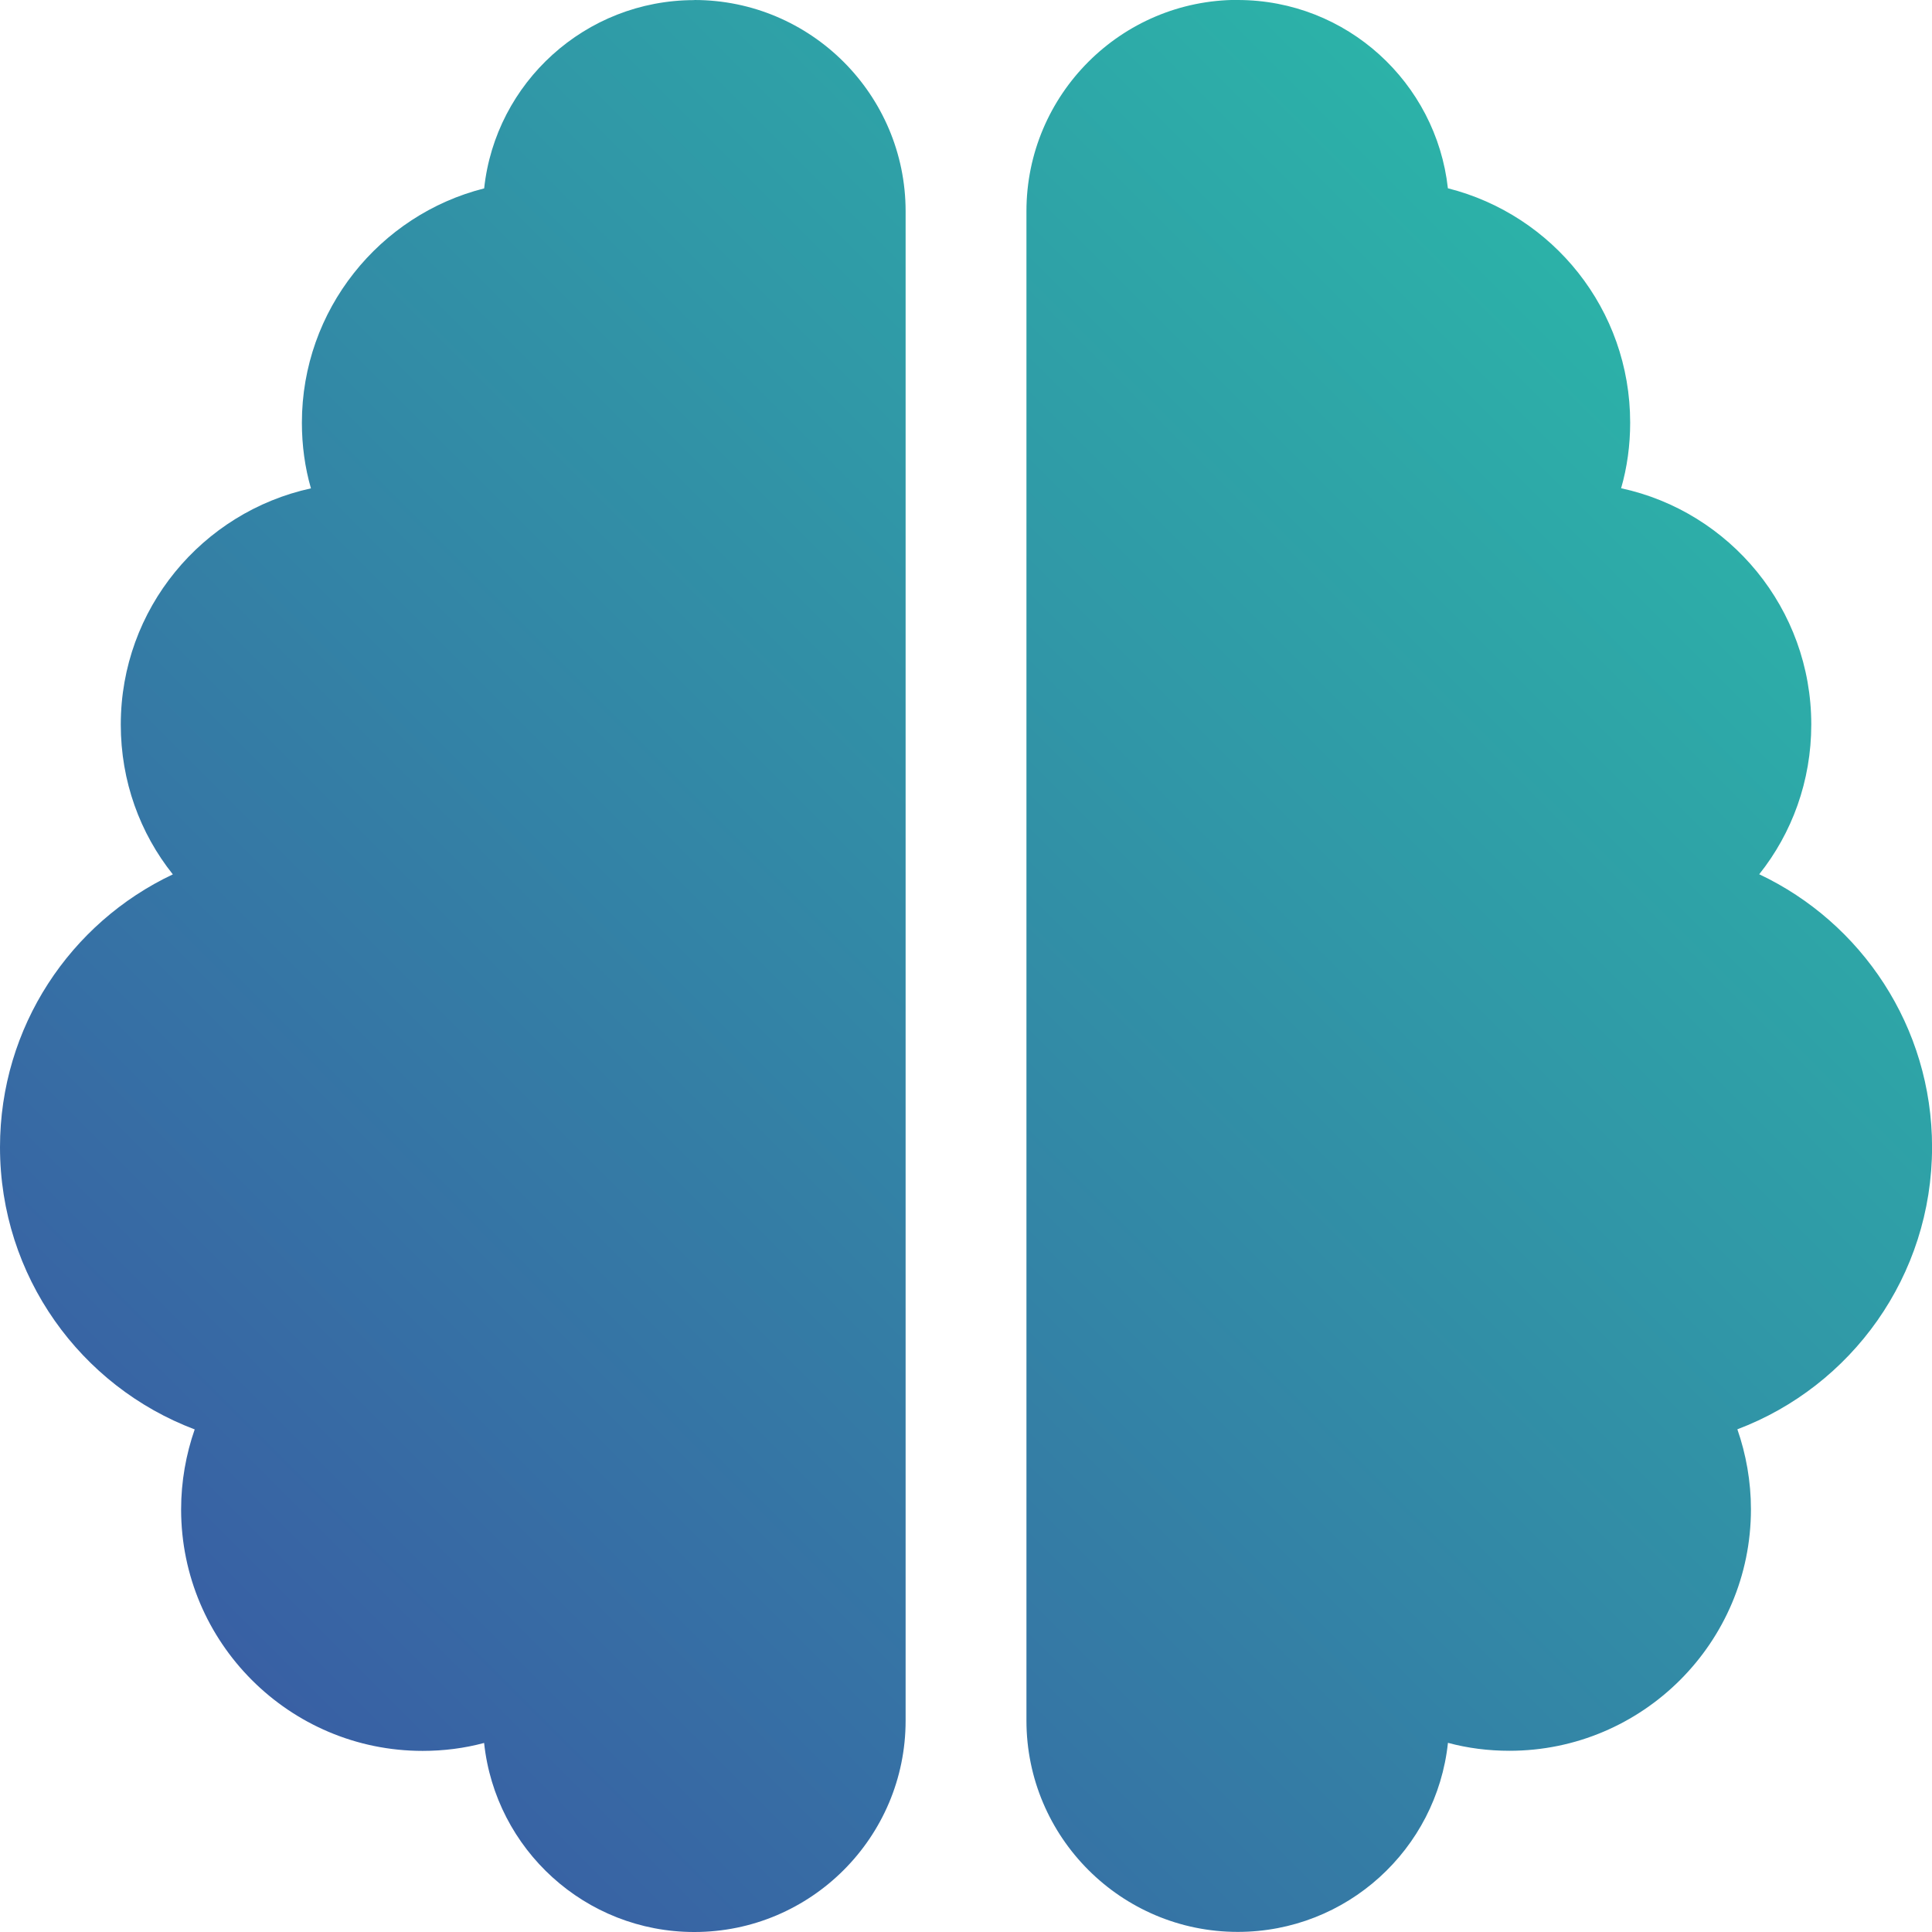 <svg fill="none" height="35" viewBox="0 0 35 35" width="35" xmlns="http://www.w3.org/2000/svg" xmlns:xlink="http://www.w3.org/1999/xlink"><linearGradient id="a" gradientUnits="userSpaceOnUse" x1="35" x2="0" y1="0" y2="35"><stop offset="0" stop-color="#29c4a9"/><stop offset="1" stop-color="#3b51a3"/></linearGradient><path d="m12.578 0c2.112 0 3.828 1.716 3.828 3.828v27.344c0 2.112-1.716 3.828-3.828 3.828-1.976 0-3.603-1.497-3.808-3.425-.355.096-.731.144-1.114.144-2.413 0-4.375-1.962-4.375-4.375 0-.506.089-.998.246-1.449-2.064-.779-3.527-2.775-3.527-5.113 0-2.181 1.278-4.067 3.131-4.942-.595-.745-.943-1.688-.943-2.714 0-2.099 1.477-3.849 3.445-4.279-.109-.376-.164-.779-.164-1.189 0-2.044 1.408-3.767 3.302-4.245.205-1.914 1.832-3.411 3.808-3.411zm9.844 0c1.976 0 3.596 1.497 3.808 3.411 1.9.479 3.302 2.194 3.302 4.245 0 .41-.055.813-.164 1.189 1.969.424 3.445 2.181 3.445 4.279 0 1.025-.349 1.969-.943 2.714 1.853.875 3.131 2.762 3.131 4.942 0 2.338-1.463 4.334-3.527 5.113.157.451.246.943.246 1.449 0 2.413-1.962 4.375-4.375 4.375-.383 0-.759-.048-1.114-.144-.205 1.928-1.832 3.425-3.808 3.425-2.112 0-3.828-1.716-3.828-3.828v-27.344c0-2.112 1.716-3.828 3.828-3.828z" fill="url(#a)"/></svg>